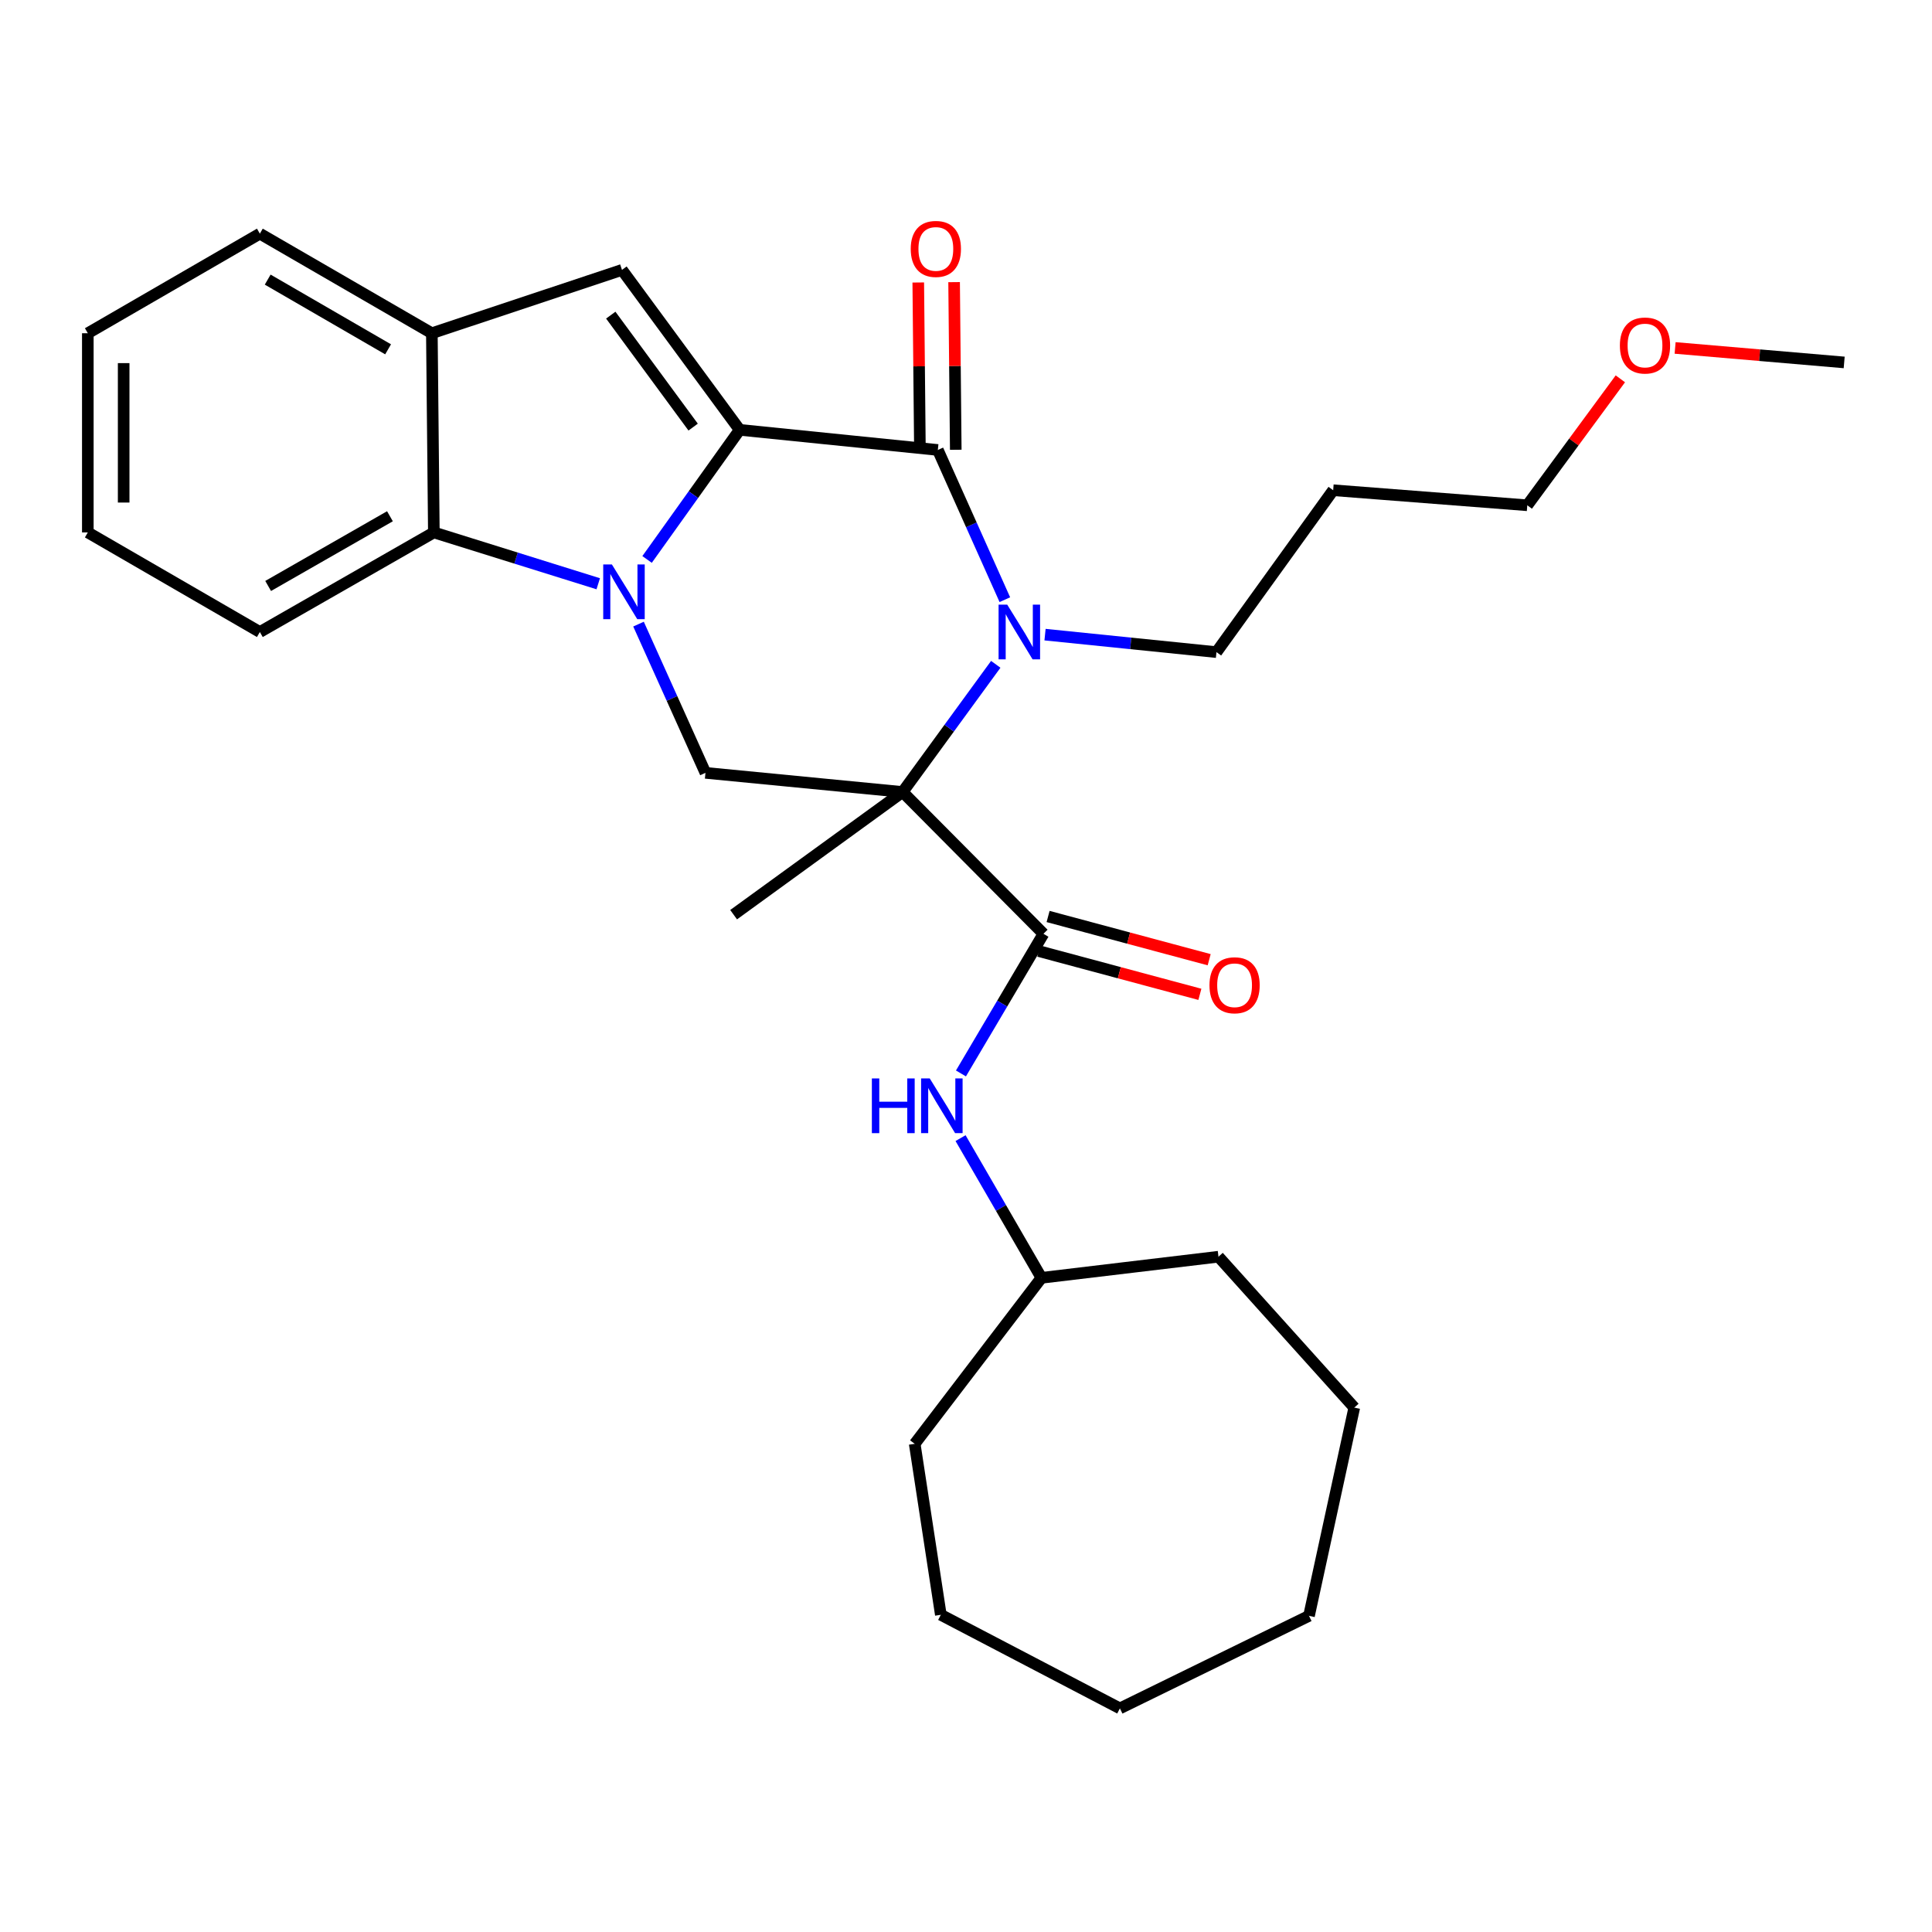 <?xml version='1.0' encoding='iso-8859-1'?>
<svg version='1.1' baseProfile='full'
              xmlns='http://www.w3.org/2000/svg'
                      xmlns:rdkit='http://www.rdkit.org/xml'
                      xmlns:xlink='http://www.w3.org/1999/xlink'
                  xml:space='preserve'
width='1000px' height='1000px' viewBox='0 0 1000 1000'>
<!-- END OF HEADER -->
<rect style='opacity:1.0;fill:#FFFFFF;stroke:none' width='1000' height='1000' x='0' y='0'> </rect>
<path class='bond-0' d='M 382.854,222.488 L 358.889,256.031' style='fill:none;fill-rule:evenodd;stroke:#000000;stroke-width:6px;stroke-linecap:butt;stroke-linejoin:miter;stroke-opacity:1' />
<path class='bond-0' d='M 358.889,256.031 L 334.923,289.574' style='fill:none;fill-rule:evenodd;stroke:#0000FF;stroke-width:6px;stroke-linecap:butt;stroke-linejoin:miter;stroke-opacity:1' />
<path class='bond-3' d='M 382.854,222.488 L 485.425,232.898' style='fill:none;fill-rule:evenodd;stroke:#000000;stroke-width:6px;stroke-linecap:butt;stroke-linejoin:miter;stroke-opacity:1' />
<path class='bond-4' d='M 382.854,222.488 L 321.936,139.697' style='fill:none;fill-rule:evenodd;stroke:#000000;stroke-width:6px;stroke-linecap:butt;stroke-linejoin:miter;stroke-opacity:1' />
<path class='bond-4' d='M 358.772,221.065 L 316.129,163.112' style='fill:none;fill-rule:evenodd;stroke:#000000;stroke-width:6px;stroke-linecap:butt;stroke-linejoin:miter;stroke-opacity:1' />
<path class='bond-6' d='M 330.496,323.039 L 347.821,361.532' style='fill:none;fill-rule:evenodd;stroke:#0000FF;stroke-width:6px;stroke-linecap:butt;stroke-linejoin:miter;stroke-opacity:1' />
<path class='bond-6' d='M 347.821,361.532 L 365.145,400.026' style='fill:none;fill-rule:evenodd;stroke:#000000;stroke-width:6px;stroke-linecap:butt;stroke-linejoin:miter;stroke-opacity:1' />
<path class='bond-7' d='M 309.649,302.151 L 267.105,288.867' style='fill:none;fill-rule:evenodd;stroke:#0000FF;stroke-width:6px;stroke-linecap:butt;stroke-linejoin:miter;stroke-opacity:1' />
<path class='bond-7' d='M 267.105,288.867 L 224.56,275.582' style='fill:none;fill-rule:evenodd;stroke:#000000;stroke-width:6px;stroke-linecap:butt;stroke-linejoin:miter;stroke-opacity:1' />
<path class='bond-1' d='M 467.201,409.932 L 491.303,376.892' style='fill:none;fill-rule:evenodd;stroke:#000000;stroke-width:6px;stroke-linecap:butt;stroke-linejoin:miter;stroke-opacity:1' />
<path class='bond-1' d='M 491.303,376.892 L 515.405,343.853' style='fill:none;fill-rule:evenodd;stroke:#0000FF;stroke-width:6px;stroke-linecap:butt;stroke-linejoin:miter;stroke-opacity:1' />
<path class='bond-5' d='M 467.201,409.932 L 540.086,483.332' style='fill:none;fill-rule:evenodd;stroke:#000000;stroke-width:6px;stroke-linecap:butt;stroke-linejoin:miter;stroke-opacity:1' />
<path class='bond-13' d='M 467.201,409.932 L 379.72,473.437' style='fill:none;fill-rule:evenodd;stroke:#000000;stroke-width:6px;stroke-linecap:butt;stroke-linejoin:miter;stroke-opacity:1' />
<path class='bond-30' d='M 467.201,409.932 L 365.145,400.026' style='fill:none;fill-rule:evenodd;stroke:#000000;stroke-width:6px;stroke-linecap:butt;stroke-linejoin:miter;stroke-opacity:1' />
<path class='bond-2' d='M 520.11,310.39 L 502.768,271.644' style='fill:none;fill-rule:evenodd;stroke:#0000FF;stroke-width:6px;stroke-linecap:butt;stroke-linejoin:miter;stroke-opacity:1' />
<path class='bond-2' d='M 502.768,271.644 L 485.425,232.898' style='fill:none;fill-rule:evenodd;stroke:#000000;stroke-width:6px;stroke-linecap:butt;stroke-linejoin:miter;stroke-opacity:1' />
<path class='bond-12' d='M 540.908,328.488 L 585.273,333.015' style='fill:none;fill-rule:evenodd;stroke:#0000FF;stroke-width:6px;stroke-linecap:butt;stroke-linejoin:miter;stroke-opacity:1' />
<path class='bond-12' d='M 585.273,333.015 L 629.639,337.541' style='fill:none;fill-rule:evenodd;stroke:#000000;stroke-width:6px;stroke-linecap:butt;stroke-linejoin:miter;stroke-opacity:1' />
<path class='bond-10' d='M 494.701,232.807 L 494.272,189.419' style='fill:none;fill-rule:evenodd;stroke:#000000;stroke-width:6px;stroke-linecap:butt;stroke-linejoin:miter;stroke-opacity:1' />
<path class='bond-10' d='M 494.272,189.419 L 493.843,146.032' style='fill:none;fill-rule:evenodd;stroke:#FF0000;stroke-width:6px;stroke-linecap:butt;stroke-linejoin:miter;stroke-opacity:1' />
<path class='bond-10' d='M 476.149,232.99 L 475.719,189.603' style='fill:none;fill-rule:evenodd;stroke:#000000;stroke-width:6px;stroke-linecap:butt;stroke-linejoin:miter;stroke-opacity:1' />
<path class='bond-10' d='M 475.719,189.603 L 475.29,146.216' style='fill:none;fill-rule:evenodd;stroke:#FF0000;stroke-width:6px;stroke-linecap:butt;stroke-linejoin:miter;stroke-opacity:1' />
<path class='bond-8' d='M 321.936,139.697 L 223.529,172.485' style='fill:none;fill-rule:evenodd;stroke:#000000;stroke-width:6px;stroke-linecap:butt;stroke-linejoin:miter;stroke-opacity:1' />
<path class='bond-9' d='M 540.086,483.332 L 518.737,519.473' style='fill:none;fill-rule:evenodd;stroke:#000000;stroke-width:6px;stroke-linecap:butt;stroke-linejoin:miter;stroke-opacity:1' />
<path class='bond-9' d='M 518.737,519.473 L 497.388,555.614' style='fill:none;fill-rule:evenodd;stroke:#0000FF;stroke-width:6px;stroke-linecap:butt;stroke-linejoin:miter;stroke-opacity:1' />
<path class='bond-11' d='M 537.682,492.292 L 579.367,503.48' style='fill:none;fill-rule:evenodd;stroke:#000000;stroke-width:6px;stroke-linecap:butt;stroke-linejoin:miter;stroke-opacity:1' />
<path class='bond-11' d='M 579.367,503.48 L 621.053,514.668' style='fill:none;fill-rule:evenodd;stroke:#FF0000;stroke-width:6px;stroke-linecap:butt;stroke-linejoin:miter;stroke-opacity:1' />
<path class='bond-11' d='M 542.491,474.373 L 584.177,485.561' style='fill:none;fill-rule:evenodd;stroke:#000000;stroke-width:6px;stroke-linecap:butt;stroke-linejoin:miter;stroke-opacity:1' />
<path class='bond-11' d='M 584.177,485.561 L 625.863,496.749' style='fill:none;fill-rule:evenodd;stroke:#FF0000;stroke-width:6px;stroke-linecap:butt;stroke-linejoin:miter;stroke-opacity:1' />
<path class='bond-16' d='M 224.56,275.582 L 134.502,327.131' style='fill:none;fill-rule:evenodd;stroke:#000000;stroke-width:6px;stroke-linecap:butt;stroke-linejoin:miter;stroke-opacity:1' />
<path class='bond-16' d='M 201.834,267.212 L 138.794,303.296' style='fill:none;fill-rule:evenodd;stroke:#000000;stroke-width:6px;stroke-linecap:butt;stroke-linejoin:miter;stroke-opacity:1' />
<path class='bond-29' d='M 224.56,275.582 L 223.529,172.485' style='fill:none;fill-rule:evenodd;stroke:#000000;stroke-width:6px;stroke-linecap:butt;stroke-linejoin:miter;stroke-opacity:1' />
<path class='bond-17' d='M 223.529,172.485 L 134.502,120.937' style='fill:none;fill-rule:evenodd;stroke:#000000;stroke-width:6px;stroke-linecap:butt;stroke-linejoin:miter;stroke-opacity:1' />
<path class='bond-17' d='M 200.878,180.81 L 138.559,144.726' style='fill:none;fill-rule:evenodd;stroke:#000000;stroke-width:6px;stroke-linecap:butt;stroke-linejoin:miter;stroke-opacity:1' />
<path class='bond-14' d='M 497.183,589.092 L 518.114,625.249' style='fill:none;fill-rule:evenodd;stroke:#0000FF;stroke-width:6px;stroke-linecap:butt;stroke-linejoin:miter;stroke-opacity:1' />
<path class='bond-14' d='M 518.114,625.249 L 539.045,661.407' style='fill:none;fill-rule:evenodd;stroke:#000000;stroke-width:6px;stroke-linecap:butt;stroke-linejoin:miter;stroke-opacity:1' />
<path class='bond-15' d='M 629.639,337.541 L 690.052,253.74' style='fill:none;fill-rule:evenodd;stroke:#000000;stroke-width:6px;stroke-linecap:butt;stroke-linejoin:miter;stroke-opacity:1' />
<path class='bond-21' d='M 539.045,661.407 L 630.68,650.47' style='fill:none;fill-rule:evenodd;stroke:#000000;stroke-width:6px;stroke-linecap:butt;stroke-linejoin:miter;stroke-opacity:1' />
<path class='bond-22' d='M 539.045,661.407 L 473.448,747.321' style='fill:none;fill-rule:evenodd;stroke:#000000;stroke-width:6px;stroke-linecap:butt;stroke-linejoin:miter;stroke-opacity:1' />
<path class='bond-19' d='M 690.052,253.74 L 790.52,261.533' style='fill:none;fill-rule:evenodd;stroke:#000000;stroke-width:6px;stroke-linecap:butt;stroke-linejoin:miter;stroke-opacity:1' />
<path class='bond-23' d='M 134.502,327.131 L 45.455,275.582' style='fill:none;fill-rule:evenodd;stroke:#000000;stroke-width:6px;stroke-linecap:butt;stroke-linejoin:miter;stroke-opacity:1' />
<path class='bond-24' d='M 134.502,120.937 L 45.455,172.485' style='fill:none;fill-rule:evenodd;stroke:#000000;stroke-width:6px;stroke-linecap:butt;stroke-linejoin:miter;stroke-opacity:1' />
<path class='bond-18' d='M 838.694,196.082 L 814.607,228.808' style='fill:none;fill-rule:evenodd;stroke:#FF0000;stroke-width:6px;stroke-linecap:butt;stroke-linejoin:miter;stroke-opacity:1' />
<path class='bond-18' d='M 814.607,228.808 L 790.52,261.533' style='fill:none;fill-rule:evenodd;stroke:#000000;stroke-width:6px;stroke-linecap:butt;stroke-linejoin:miter;stroke-opacity:1' />
<path class='bond-20' d='M 867.036,180.09 L 910.79,183.843' style='fill:none;fill-rule:evenodd;stroke:#FF0000;stroke-width:6px;stroke-linecap:butt;stroke-linejoin:miter;stroke-opacity:1' />
<path class='bond-20' d='M 910.79,183.843 L 954.545,187.596' style='fill:none;fill-rule:evenodd;stroke:#000000;stroke-width:6px;stroke-linecap:butt;stroke-linejoin:miter;stroke-opacity:1' />
<path class='bond-26' d='M 630.68,650.47 L 700.968,728.571' style='fill:none;fill-rule:evenodd;stroke:#000000;stroke-width:6px;stroke-linecap:butt;stroke-linejoin:miter;stroke-opacity:1' />
<path class='bond-25' d='M 473.448,747.321 L 486.971,835.822' style='fill:none;fill-rule:evenodd;stroke:#000000;stroke-width:6px;stroke-linecap:butt;stroke-linejoin:miter;stroke-opacity:1' />
<path class='bond-31' d='M 45.455,275.582 L 45.455,172.485' style='fill:none;fill-rule:evenodd;stroke:#000000;stroke-width:6px;stroke-linecap:butt;stroke-linejoin:miter;stroke-opacity:1' />
<path class='bond-31' d='M 64.008,260.118 L 64.008,187.95' style='fill:none;fill-rule:evenodd;stroke:#000000;stroke-width:6px;stroke-linecap:butt;stroke-linejoin:miter;stroke-opacity:1' />
<path class='bond-28' d='M 486.971,835.822 L 579.657,884.258' style='fill:none;fill-rule:evenodd;stroke:#000000;stroke-width:6px;stroke-linecap:butt;stroke-linejoin:miter;stroke-opacity:1' />
<path class='bond-27' d='M 700.968,728.571 L 677.538,836.358' style='fill:none;fill-rule:evenodd;stroke:#000000;stroke-width:6px;stroke-linecap:butt;stroke-linejoin:miter;stroke-opacity:1' />
<path class='bond-32' d='M 677.538,836.358 L 579.657,884.258' style='fill:none;fill-rule:evenodd;stroke:#000000;stroke-width:6px;stroke-linecap:butt;stroke-linejoin:miter;stroke-opacity:1' />
<path  class='atom-1' d='M 316.707 292.149
L 325.987 307.149
Q 326.907 308.629, 328.387 311.309
Q 329.867 313.989, 329.947 314.149
L 329.947 292.149
L 333.707 292.149
L 333.707 320.469
L 329.827 320.469
L 319.867 304.069
Q 318.707 302.149, 317.467 299.949
Q 316.267 297.749, 315.907 297.069
L 315.907 320.469
L 312.227 320.469
L 312.227 292.149
L 316.707 292.149
' fill='#0000FF'/>
<path  class='atom-3' d='M 521.344 312.971
L 530.624 327.971
Q 531.544 329.451, 533.024 332.131
Q 534.504 334.811, 534.584 334.971
L 534.584 312.971
L 538.344 312.971
L 538.344 341.291
L 534.464 341.291
L 524.504 324.891
Q 523.344 322.971, 522.104 320.771
Q 520.904 318.571, 520.544 317.891
L 520.544 341.291
L 516.864 341.291
L 516.864 312.971
L 521.344 312.971
' fill='#0000FF'/>
<path  class='atom-10' d='M 451.277 558.199
L 455.117 558.199
L 455.117 570.239
L 469.597 570.239
L 469.597 558.199
L 473.437 558.199
L 473.437 586.519
L 469.597 586.519
L 469.597 573.439
L 455.117 573.439
L 455.117 586.519
L 451.277 586.519
L 451.277 558.199
' fill='#0000FF'/>
<path  class='atom-10' d='M 481.237 558.199
L 490.517 573.199
Q 491.437 574.679, 492.917 577.359
Q 494.397 580.039, 494.477 580.199
L 494.477 558.199
L 498.237 558.199
L 498.237 586.519
L 494.357 586.519
L 484.397 570.119
Q 483.237 568.199, 481.997 565.999
Q 480.797 563.799, 480.437 563.119
L 480.437 586.519
L 476.757 586.519
L 476.757 558.199
L 481.237 558.199
' fill='#0000FF'/>
<path  class='atom-11' d='M 471.394 128.841
Q 471.394 122.041, 474.754 118.241
Q 478.114 114.441, 484.394 114.441
Q 490.674 114.441, 494.034 118.241
Q 497.394 122.041, 497.394 128.841
Q 497.394 135.721, 493.994 139.641
Q 490.594 143.521, 484.394 143.521
Q 478.154 143.521, 474.754 139.641
Q 471.394 135.761, 471.394 128.841
M 484.394 140.321
Q 488.714 140.321, 491.034 137.441
Q 493.394 134.521, 493.394 128.841
Q 493.394 123.281, 491.034 120.481
Q 488.714 117.641, 484.394 117.641
Q 480.074 117.641, 477.714 120.441
Q 475.394 123.241, 475.394 128.841
Q 475.394 134.561, 477.714 137.441
Q 480.074 140.321, 484.394 140.321
' fill='#FF0000'/>
<path  class='atom-12' d='M 626.019 509.965
Q 626.019 503.165, 629.379 499.365
Q 632.739 495.565, 639.019 495.565
Q 645.299 495.565, 648.659 499.365
Q 652.019 503.165, 652.019 509.965
Q 652.019 516.845, 648.619 520.765
Q 645.219 524.645, 639.019 524.645
Q 632.779 524.645, 629.379 520.765
Q 626.019 516.885, 626.019 509.965
M 639.019 521.445
Q 643.339 521.445, 645.659 518.565
Q 648.019 515.645, 648.019 509.965
Q 648.019 504.405, 645.659 501.605
Q 643.339 498.765, 639.019 498.765
Q 634.699 498.765, 632.339 501.565
Q 630.019 504.365, 630.019 509.965
Q 630.019 515.685, 632.339 518.565
Q 634.699 521.445, 639.019 521.445
' fill='#FF0000'/>
<path  class='atom-19' d='M 838.449 178.833
Q 838.449 172.033, 841.809 168.233
Q 845.169 164.433, 851.449 164.433
Q 857.729 164.433, 861.089 168.233
Q 864.449 172.033, 864.449 178.833
Q 864.449 185.713, 861.049 189.633
Q 857.649 193.513, 851.449 193.513
Q 845.209 193.513, 841.809 189.633
Q 838.449 185.753, 838.449 178.833
M 851.449 190.313
Q 855.769 190.313, 858.089 187.433
Q 860.449 184.513, 860.449 178.833
Q 860.449 173.273, 858.089 170.473
Q 855.769 167.633, 851.449 167.633
Q 847.129 167.633, 844.769 170.433
Q 842.449 173.233, 842.449 178.833
Q 842.449 184.553, 844.769 187.433
Q 847.129 190.313, 851.449 190.313
' fill='#FF0000'/>
</svg>
